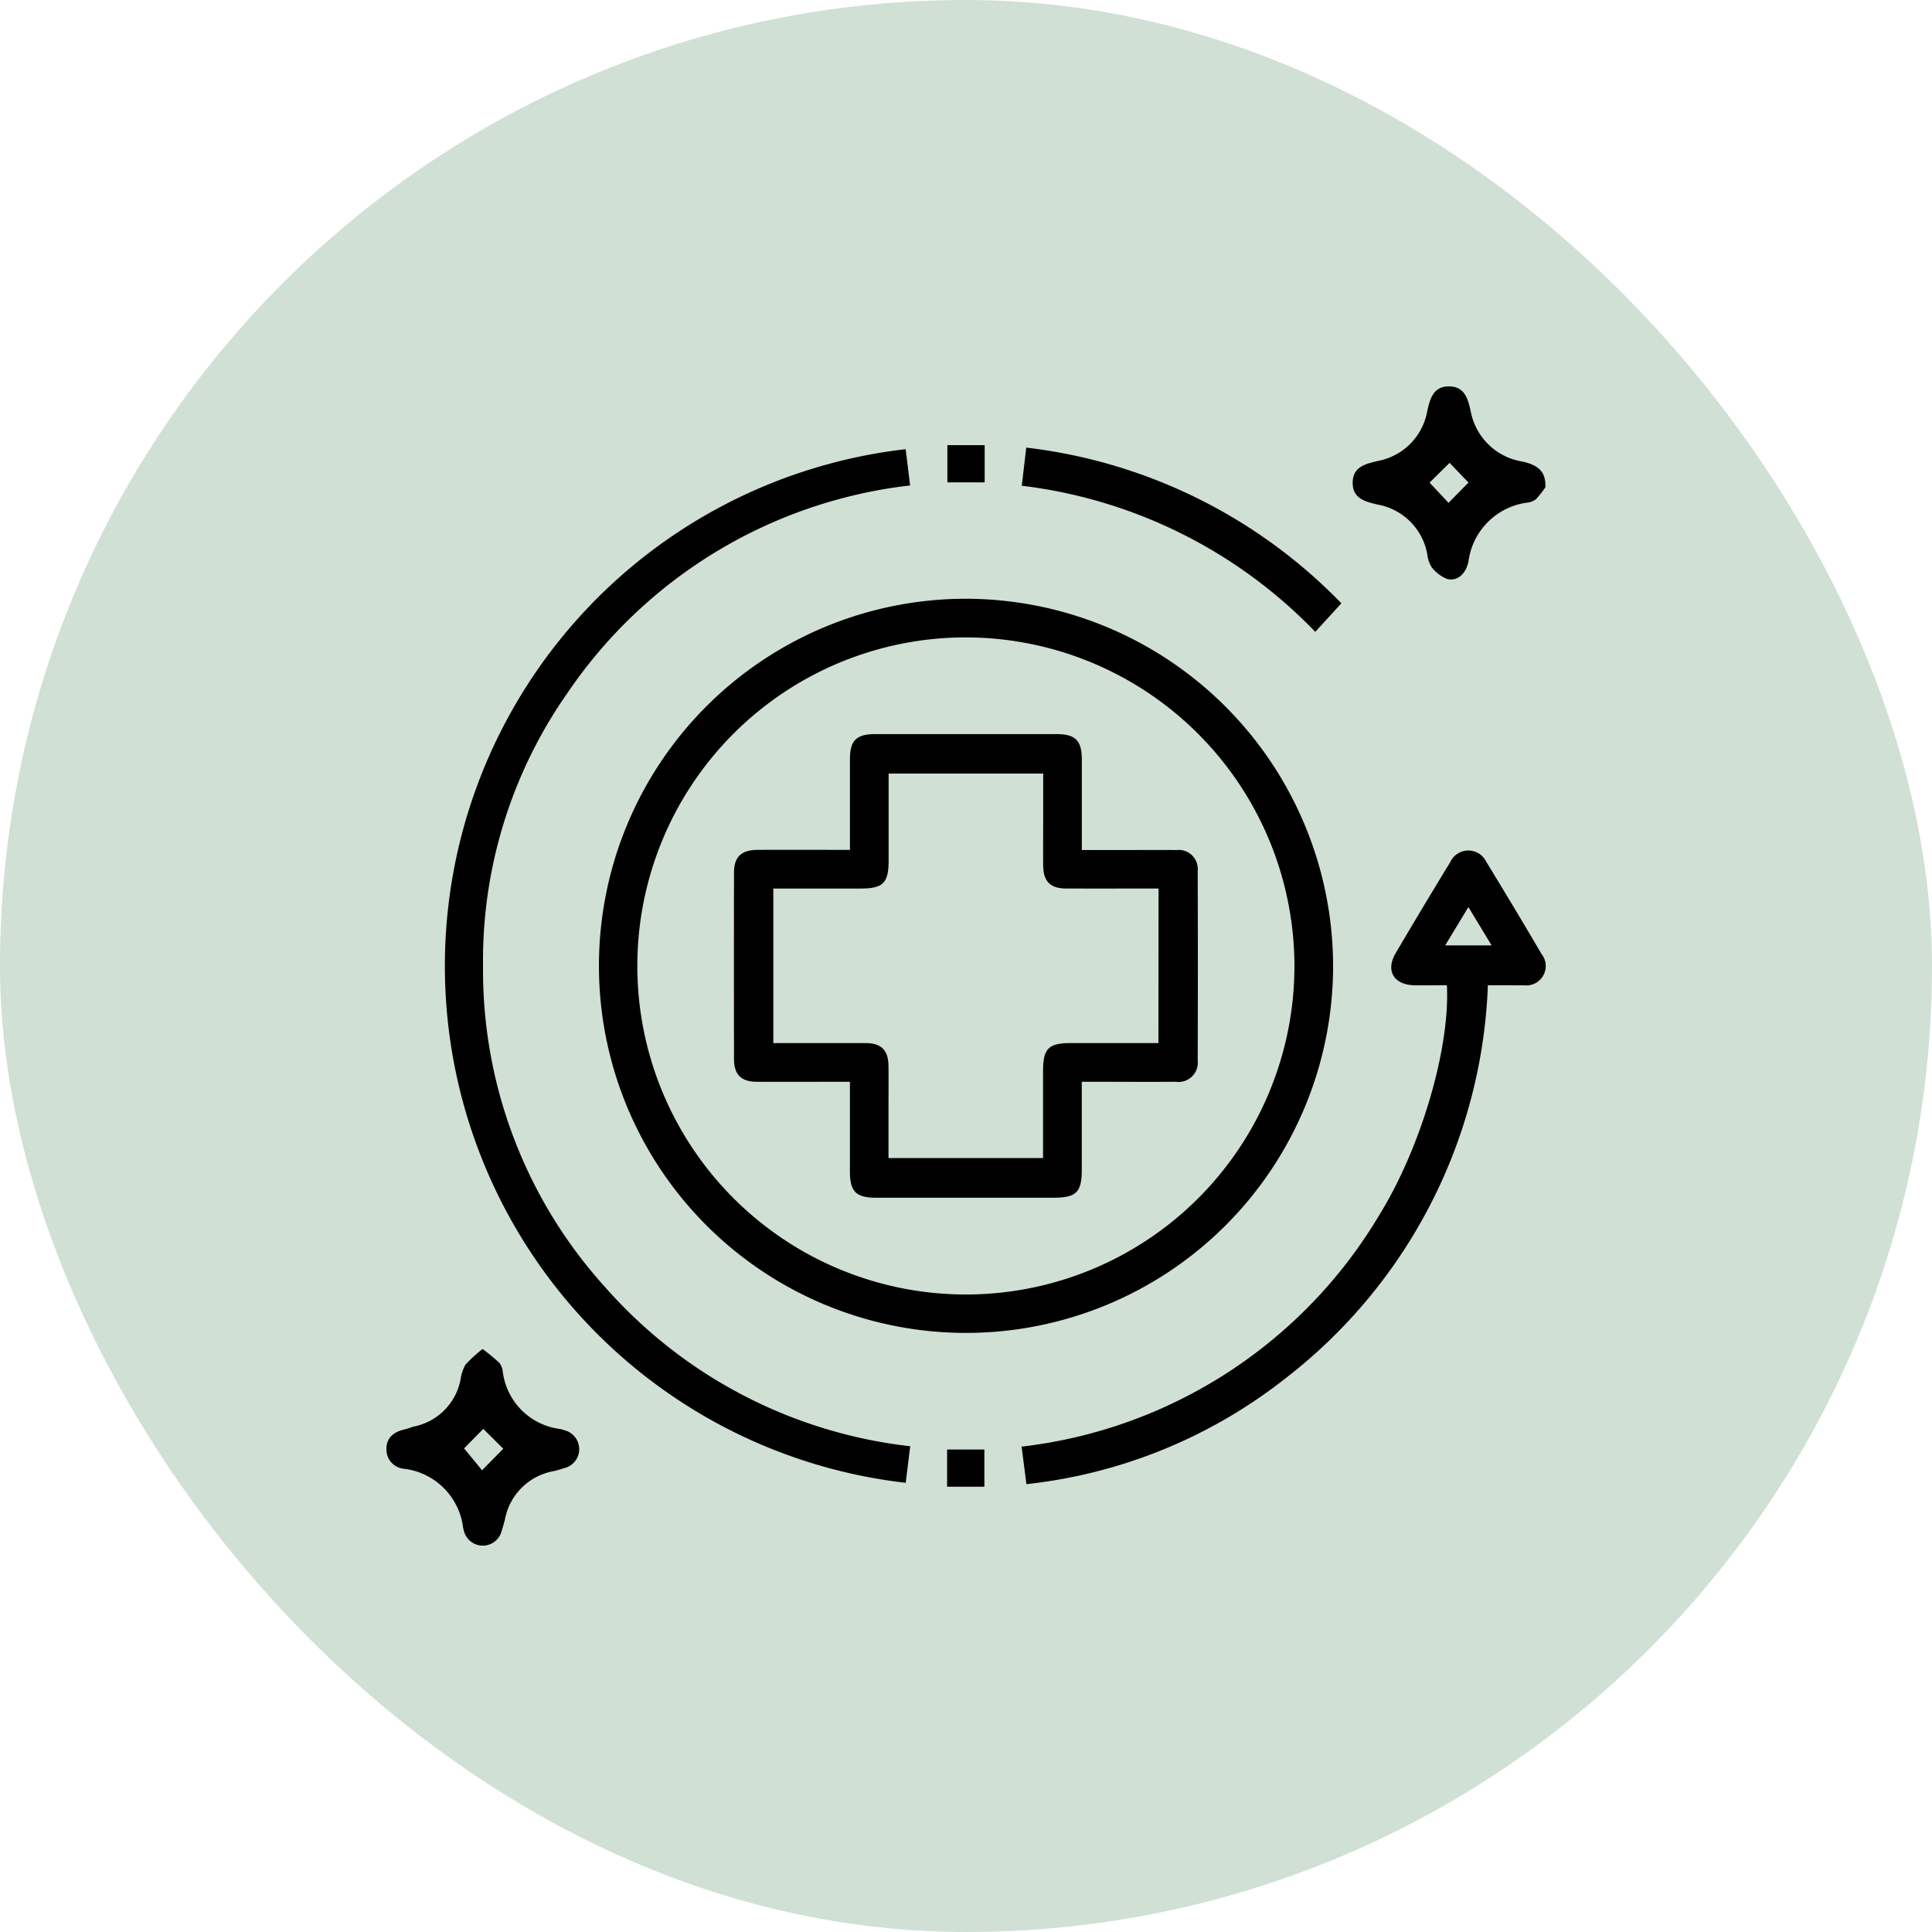 <svg xmlns="http://www.w3.org/2000/svg" width="100" height="100" viewBox="0 0 100 100"><g id="Group_5769" data-name="Group 5769" transform="translate(-707 -1935)"><rect id="Rectangle_28" data-name="Rectangle 28" width="100" height="100" rx="50" transform="translate(707 1935)" fill="#629870" opacity="0.3"></rect><g id="Group_5768" data-name="Group 5768" transform="translate(-2136.366 1178.102)"><path id="Path_1" data-name="Path 1" d="M803.194,777.225A19,19,0,1,1,784.208,758.2a19.038,19.038,0,0,1,18.986,19.024M784.16,760.2a17.006,17.006,0,1,0,17.033,16.992A17.033,17.033,0,0,0,784.16,760.2" transform="translate(2109.173 29.689)"></path><path id="Path_2" data-name="Path 2" d="M741.241,711.818l.231,1.881A24.84,24.84,0,0,0,723.7,724.494a24.115,24.115,0,0,0-4.333,14.107,24.42,24.42,0,0,0,6.33,16.605,24.726,24.726,0,0,0,15.78,8.223l-.233,1.893a26.926,26.926,0,0,1,0-53.5" transform="translate(2149.001 68.326)"></path><path id="Path_3" data-name="Path 3" d="M918.26,843.2c-.551,0-1.109.006-1.666,0-1.08-.014-1.524-.748-.986-1.664q1.393-2.368,2.825-4.712a1.029,1.029,0,0,1,1.861-.02q1.451,2.369,2.857,4.766a1.006,1.006,0,0,1-.921,1.629c-.312.01-.625,0-.937,0h-.913a26.944,26.944,0,0,1-10.424,20.305,26.247,26.247,0,0,1-13.46,5.517l-.25-1.941a24.879,24.879,0,0,0,18.522-12c2.171-3.519,3.662-8.664,3.491-11.886m-.087-2.06h2.4l-1.2-1.983-1.2,1.983" transform="translate(1999.998 -35.304)"></path><path id="Path_4" data-name="Path 4" d="M1008.832,697.6a5.527,5.527,0,0,1-.49.619.884.884,0,0,1-.458.18,3.527,3.527,0,0,0-3.037,3.043c-.142.684-.614,1.051-1.123.9a1.9,1.9,0,0,1-.79-.613,1.5,1.5,0,0,1-.216-.643,3.177,3.177,0,0,0-2.558-2.584c-.634-.149-1.326-.3-1.306-1.16.019-.817.694-.954,1.3-1.1a3.193,3.193,0,0,0,2.56-2.584c.141-.618.3-1.275,1.122-1.276s.984.656,1.124,1.274a3.242,3.242,0,0,0,2.68,2.616c.885.2,1.212.567,1.188,1.326m-4.958-1.259-1.036,1.024.981,1.045,1.033-1.048-.978-1.021" transform="translate(1914.527 84.516)"></path><path id="Path_5" data-name="Path 5" d="M704.344,990.719a10.809,10.809,0,0,1,.877.725.932.932,0,0,1,.17.462,3.42,3.42,0,0,0,2.961,2.955,1.662,1.662,0,0,1,.24.068,1.009,1.009,0,0,1-.027,1.959c-.177.058-.357.112-.539.153a3.121,3.121,0,0,0-2.518,2.47q-.073.3-.169.6a1.009,1.009,0,0,1-1.974-.027,1.1,1.1,0,0,1-.029-.121,3.5,3.5,0,0,0-3.034-3.041,1,1,0,0,1-.935-1c-.009-.625.395-.919.961-1.046.162-.036.315-.106.477-.145a3.075,3.075,0,0,0,2.4-2.433,2.122,2.122,0,0,1,.251-.763,6.82,6.82,0,0,1,.89-.816m1.068,5.161-1.033-1.025-.994,1.01.93,1.132,1.1-1.117" transform="translate(2164 -163.998)"></path><path id="Path_6" data-name="Path 6" d="M912.836,719.411l-1.351,1.477a25.283,25.283,0,0,0-15.191-7.562l.232-1.974a27.1,27.1,0,0,1,16.31,8.058" transform="translate(1999.959 68.714)"></path><rect id="Rectangle_38" data-name="Rectangle 38" width="1.929" height="1.926" transform="translate(2892.403 779.939)"></rect><rect id="Rectangle_39" data-name="Rectangle 39" width="1.929" height="1.925" transform="translate(2892.388 831.925)"></rect><path id="Path_7" data-name="Path 7" d="M813.1,806.129c0-1.62,0-3.159,0-4.7,0-.975.333-1.3,1.319-1.3q4.687,0,9.374,0c.978,0,1.307.332,1.309,1.315,0,1.538,0,3.075,0,4.686H827c1,0,2-.01,3,0a.989.989,0,0,1,1.1,1.081q.016,4.906,0,9.813a1,1,0,0,1-1.14,1.1c-1.4.011-2.791,0-4.187,0H825.1c0,1.553,0,3.047,0,4.541,0,1.183-.282,1.461-1.478,1.461q-4.593,0-9.186,0c-1.017,0-1.337-.324-1.338-1.349,0-1.519,0-3.039,0-4.652h-.62c-1.4,0-2.791.005-4.187,0-.821,0-1.19-.366-1.192-1.179q-.009-4.813,0-9.625c0-.843.369-1.193,1.237-1.2,1.559-.005,3.119,0,4.762,0m15.975,2c-1.626,0-3.2.006-4.783,0-.817,0-1.179-.369-1.188-1.183-.009-.791,0-1.583,0-2.374v-2.393h-8c0,1.527,0,3,0,4.482,0,1.19-.28,1.47-1.468,1.47h-4.5v8c1.617,0,3.2-.006,4.775,0,.816,0,1.177.368,1.186,1.184.009.791,0,1.583,0,2.374v2.392h8c0-1.527,0-3.005,0-4.483,0-1.193.276-1.469,1.466-1.469h4.506Z" transform="translate(2074.259 -5.234)"></path></g></g></svg>